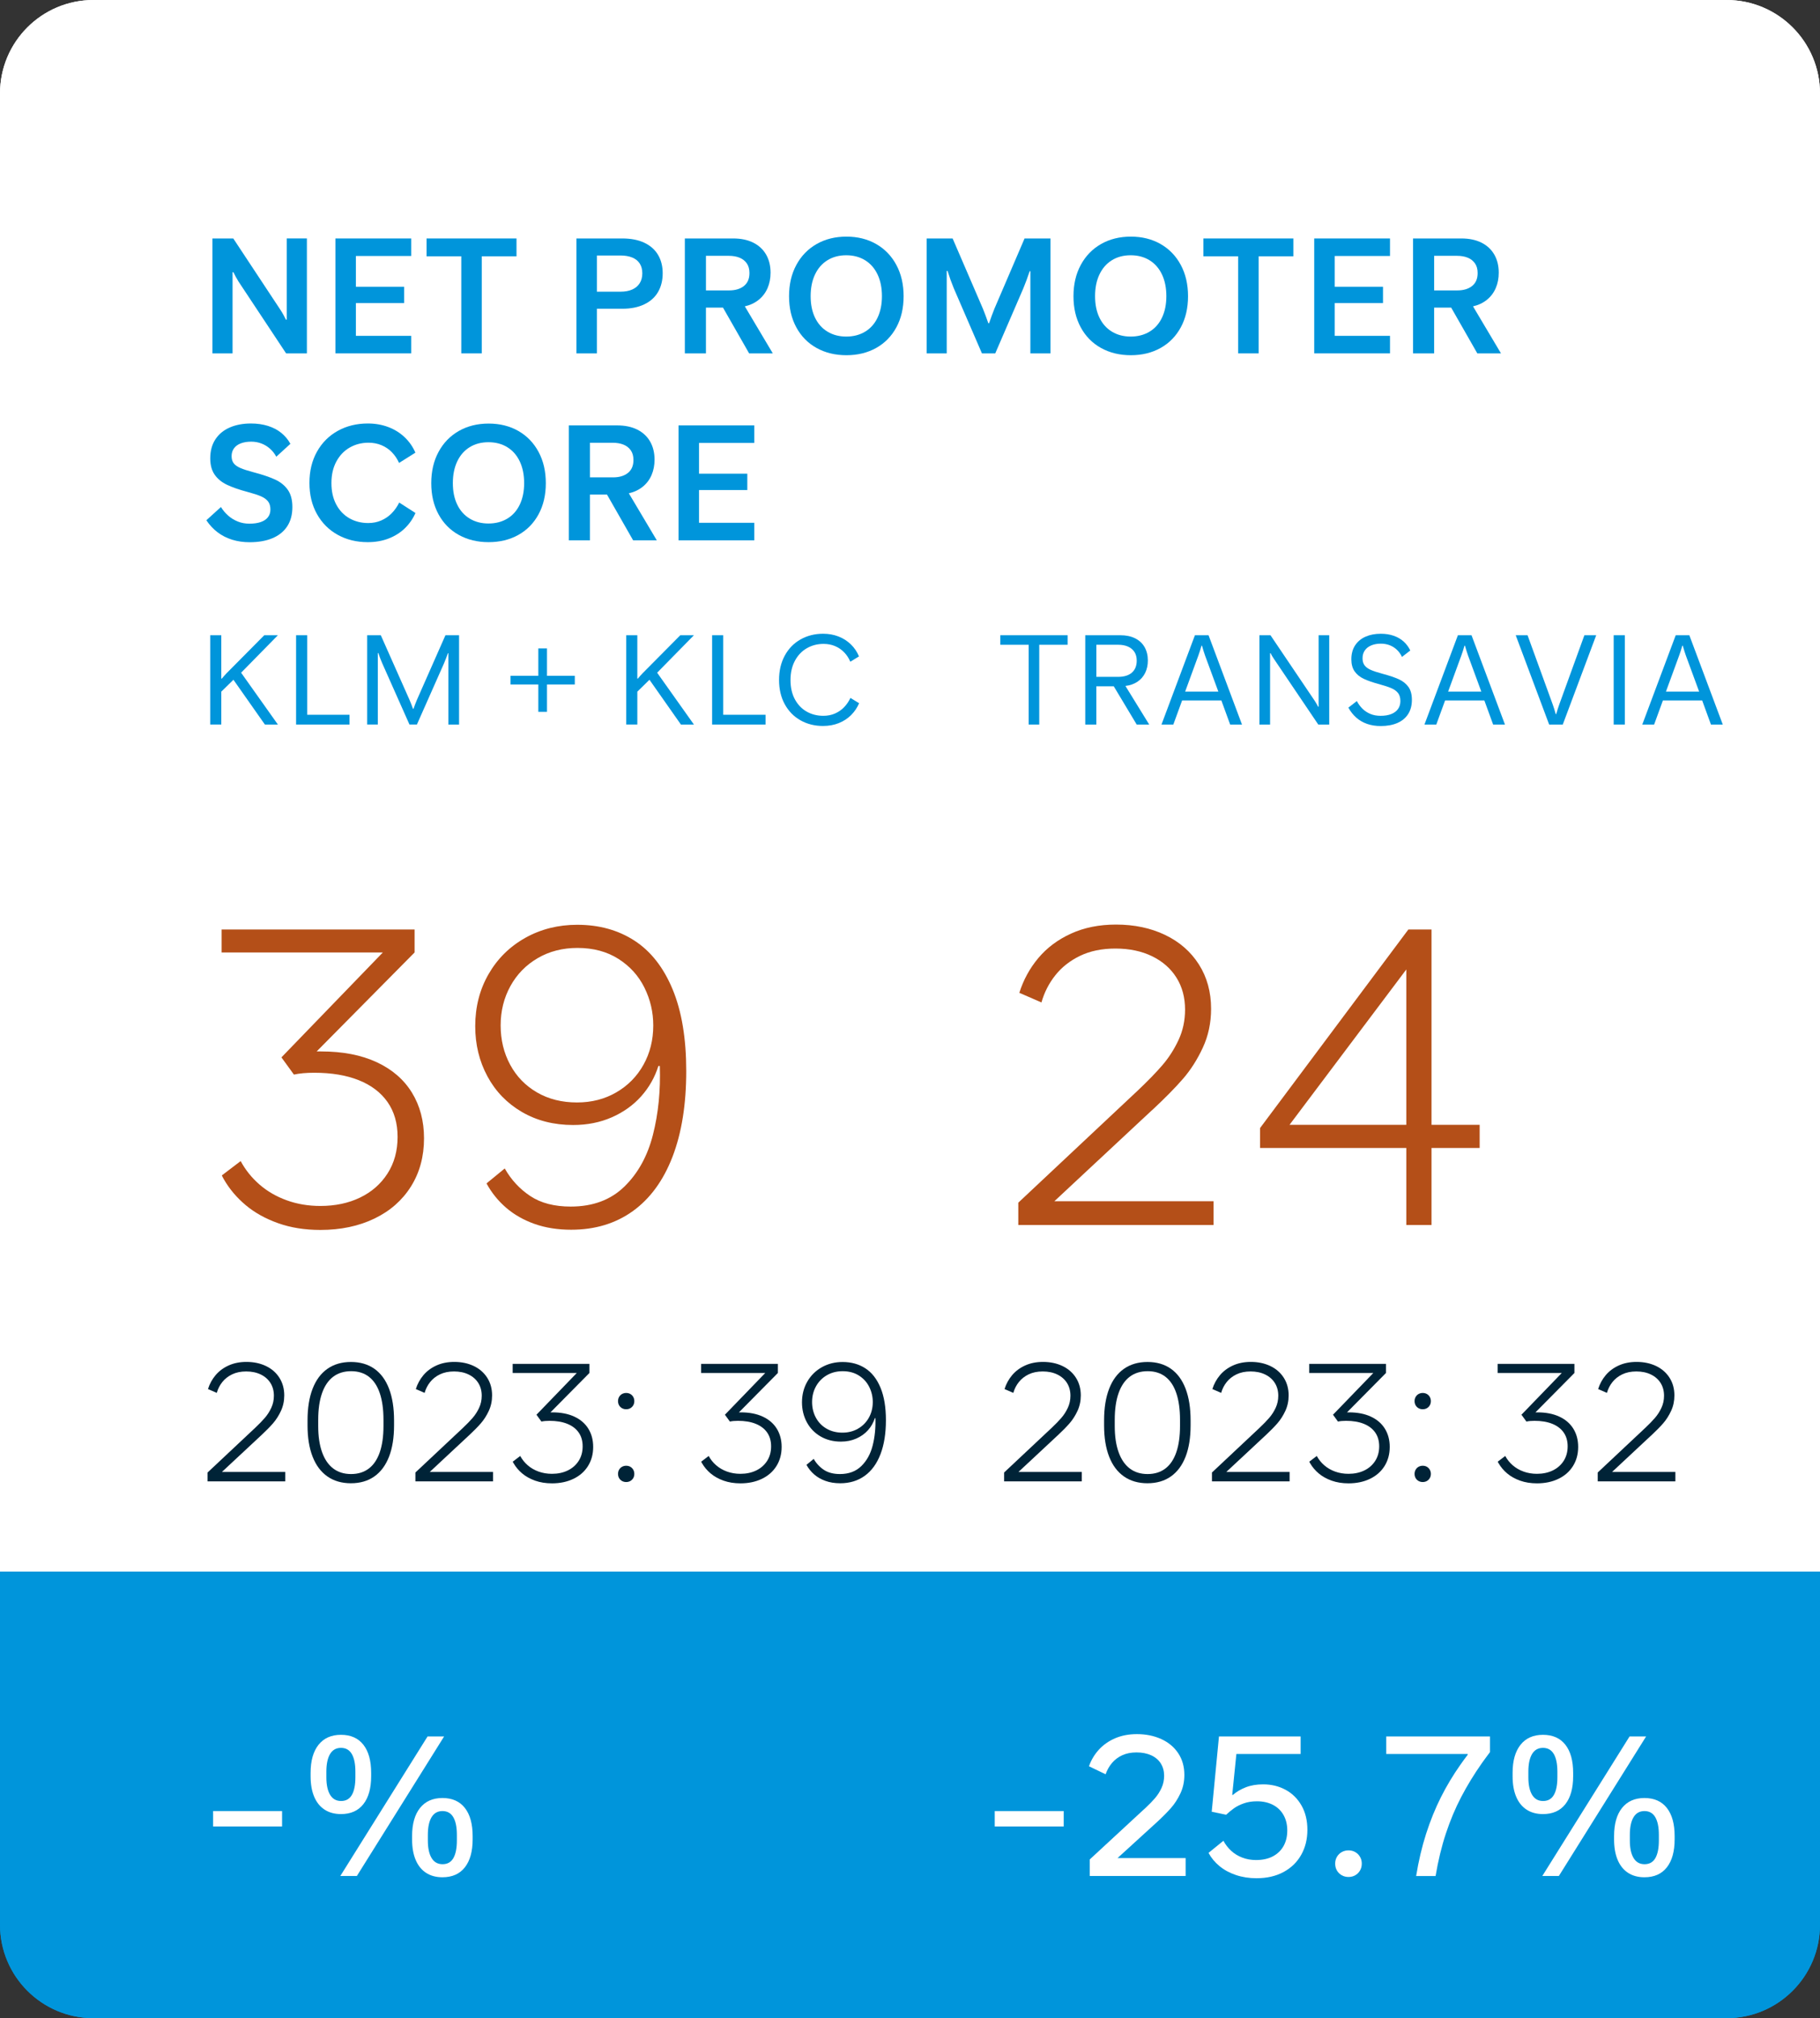 <?xml version="1.0" encoding="UTF-8"?> <svg xmlns="http://www.w3.org/2000/svg" viewBox="0 0 272.691 302.276"><rect x="0" y="0" width="272.691" height="302.276" fill="#333333" stroke="none"/><defs><style>.cls-1{fill:#b44f18;}.cls-2{fill:#fff;}.cls-3{fill:#002337;}.cls-4{fill:#0095db;}</style></defs><g id="achtergrond"><g id="Group_1055"><path id="Rectangle_232" class="cls-4" d="M258.692,302.276H14.001C6.269,302.276.001,296.008.001,288.276v-52.9h272.691v52.9c0,7.732-6.268,14-14,14Z"></path><path id="Rectangle_231" class="cls-2" d="M14,0h244.691c7.732,0,14,6.268,14,14v221.379H0V14C0,6.268,6.268,0,14,0Z"></path></g><path class="cls-2" d="M31.8,273.999v-2.17h9.728v2.17h-9.728Z"></path><path class="cls-2" d="M52.618,281.297c-1.438,0-2.717-.238-3.84-.716-1.124-.478-2.006-1.157-2.647-2.04-.641-.882-.961-1.905-.961-3.069,0-.863.179-1.628.538-2.292.359-.663.849-1.218,1.467-1.664.618-.445,1.332-.772,2.142-.982v-.108c-1.073-.346-1.914-.896-2.523-1.651s-.914-1.642-.914-2.66c0-1.01.289-1.903.866-2.681s1.378-1.378,2.401-1.801c1.022-.423,2.171-.634,3.444-.634s2.419.206,3.438.62,1.823,1.01,2.415,1.787c.591.777.887,1.676.887,2.694,0,1.037-.307,1.933-.921,2.688s-1.462,1.296-2.544,1.624v.122c.81.21,1.525.532,2.148.969s1.111.994,1.467,1.671c.354.678.531,1.449.531,2.312,0,1.155-.313,2.174-.94,3.056-.628.883-1.501,1.562-2.62,2.04-1.118.478-2.396.716-3.833.716ZM52.604,278.814c.864,0,1.633-.147,2.306-.443s1.195-.71,1.568-1.241c.373-.532.56-1.144.56-1.835s-.187-1.301-.56-1.828-.896-.939-1.568-1.234c-.673-.296-1.438-.444-2.292-.444-.882,0-1.66.148-2.333.444-.673.295-1.196.707-1.568,1.234-.373.527-.56,1.137-.56,1.828s.187,1.303.56,1.835c.372.531.896.945,1.568,1.241s1.446.443,2.319.443ZM52.577,269.47c.782,0,1.476-.13,2.08-.389.605-.26,1.076-.626,1.412-1.099.337-.473.505-1.01.505-1.609,0-.601-.168-1.135-.505-1.604-.336-.468-.807-.832-1.412-1.091-.604-.26-1.298-.39-2.08-.39-.773,0-1.46.13-2.06.39-.601.259-1.069.623-1.405,1.091-.337.469-.505,1.003-.505,1.604,0,.609.168,1.15.505,1.623.336.473.807.837,1.412,1.092.604.254,1.289.382,2.053.382Z"></path><path class="cls-2" d="M65.701,281.12c-.354,0-.676-.082-.962-.246-.286-.163-.512-.386-.676-.668-.163-.282-.245-.605-.245-.969,0-.354.082-.673.245-.955.164-.282.39-.505.676-.668.286-.164.607-.246.962-.246s.673.082.955.246c.281.163.505.386.668.668.164.282.246.601.246.955,0,.363-.082.687-.246.969-.163.282-.387.505-.668.668-.282.164-.601.246-.955.246Z"></path><path class="cls-2" d="M79.193,281.297c-1.482,0-2.797-.361-3.942-1.084-1.146-.724-2.044-1.821-2.694-3.295s-.976-3.292-.976-5.457c0-2.183.332-4.061.996-5.634s1.611-2.774,2.845-3.602c1.231-.828,2.685-1.241,4.358-1.241.909,0,1.739.12,2.489.361.751.241,1.407.582,1.972,1.022.563.441,1.027.967,1.392,1.576l-1.951,1.664c-.4-.646-.912-1.161-1.534-1.548-.623-.387-1.398-.58-2.326-.58-1.255,0-2.283.344-3.083,1.03-.801.687-1.381,1.58-1.74,2.681s-.543,2.306-.552,3.615h.122c.273-.564.65-1.066,1.133-1.508.481-.441,1.071-.791,1.767-1.051.695-.259,1.467-.389,2.312-.389,1.264,0,2.395.282,3.39.846.996.564,1.77,1.347,2.319,2.347.55,1.001.825,2.124.825,3.37,0,1.318-.312,2.501-.935,3.547s-1.473,1.862-2.551,2.448c-1.078.587-2.29.88-3.636.88ZM79.18,278.828c.854,0,1.614-.191,2.278-.573s1.178-.898,1.542-1.548c.363-.65.545-1.381.545-2.19,0-.8-.18-1.522-.538-2.169-.359-.646-.862-1.154-1.508-1.527s-1.4-.56-2.265-.56c-.846,0-1.596.187-2.251.56-.654.373-1.164.882-1.528,1.527-.363.646-.545,1.369-.545,2.169,0,.765.168,1.474.505,2.129.336.654.827,1.182,1.473,1.582s1.41.601,2.292.601Z"></path><path class="cls-2" d="M94.035,272.252c-.909,0-1.685-.211-2.326-.634-.641-.423-1.128-1.032-1.459-1.828-.332-.796-.498-1.753-.498-2.872v-.478c0-1.7.372-3.019,1.118-3.956.746-.937,1.801-1.405,3.165-1.405,1.373,0,2.426.467,3.158,1.398.732.933,1.099,2.254,1.099,3.963v.478c0,1.692-.366,3.004-1.099,3.937-.732.932-1.785,1.397-3.158,1.397ZM94.049,270.411c.691,0,1.2-.289,1.528-.867.327-.577.491-1.402.491-2.476v-.791c0-1.082-.169-1.912-.505-2.49-.337-.577-.846-.866-1.528-.866-.682,0-1.196.291-1.541.873-.346.582-.519,1.41-.519,2.483v.791c0,1.064.175,1.888.525,2.47.35.582.866.873,1.548.873ZM93.939,280.983l12.306-19.672h2.333l-12.306,19.672h-2.333ZM108.346,281.161c-.909,0-1.685-.212-2.326-.635-.641-.423-1.127-1.032-1.459-1.828s-.498-1.753-.498-2.872v-.477c0-1.701.373-3.02,1.118-3.957.746-.937,1.801-1.404,3.165-1.404,1.373,0,2.426.466,3.158,1.397.732.933,1.099,2.254,1.099,3.964v.477c0,1.692-.366,3.004-1.099,3.937-.732.932-1.785,1.398-3.158,1.398ZM108.359,279.319c.691,0,1.201-.289,1.528-.866.327-.578.491-1.403.491-2.477v-.791c0-1.082-.169-1.912-.505-2.49-.337-.577-.846-.866-1.528-.866-.682,0-1.195.292-1.541.873-.346.583-.519,1.41-.519,2.483v.791c0,1.064.175,1.888.525,2.47.35.582.866.873,1.548.873Z"></path><g id="Group_1055-2"><path id="Rectangle_232-2" class="cls-4" d="M258.692,302.276H14.001C6.269,302.276.001,296.008.001,288.276v-52.9h272.691v52.9c0,7.732-6.268,14-14,14Z"></path><path id="Rectangle_231-2" class="cls-2" d="M14,0h244.691c7.732,0,14,6.268,14,14v221.379H0V14C0,6.268,6.268,0,14,0Z"></path></g><path class="cls-2" d="M31.928,273.562v-2.305h10.335v2.305h-10.335Z"></path><path class="cls-2" d="M51.089,271.707c-.966,0-1.79-.225-2.471-.675-.682-.449-1.198-1.096-1.551-1.941-.354-.846-.529-1.863-.529-3.052v-.507c0-1.808.396-3.208,1.188-4.204.792-.995,1.913-1.493,3.362-1.493,1.459,0,2.578.496,3.356,1.486.777.99,1.166,2.394,1.166,4.211v.507c0,1.798-.389,3.191-1.166,4.182-.778.991-1.897,1.486-3.356,1.486ZM51.103,269.75c.734,0,1.275-.307,1.624-.921.348-.613.521-1.49.521-2.631v-.84c0-1.15-.179-2.032-.536-2.646s-.898-.921-1.624-.921c-.725,0-1.271.31-1.638.928-.367.619-.551,1.498-.551,2.639v.84c0,1.131.187,2.006.559,2.624.371.618.92.928,1.645.928ZM50.988,280.983l13.074-20.901h2.479l-13.074,20.901h-2.479ZM66.294,281.172c-.966,0-1.79-.225-2.471-.674-.682-.449-1.198-1.097-1.551-1.942-.354-.846-.529-1.862-.529-3.052v-.507c0-1.807.396-3.208,1.188-4.203.792-.995,1.913-1.493,3.362-1.493,1.459,0,2.578.495,3.356,1.485.777.991,1.166,2.395,1.166,4.211v.507c0,1.798-.389,3.191-1.166,4.183-.778.99-1.897,1.485-3.356,1.485ZM66.309,279.215c.734,0,1.275-.307,1.624-.92.348-.614.521-1.491.521-2.631v-.841c0-1.15-.179-2.031-.536-2.646-.357-.613-.898-.92-1.624-.92-.725,0-1.271.309-1.638.927-.367.619-.551,1.498-.551,2.639v.841c0,1.13.187,2.005.559,2.623.371.619.92.928,1.645.928Z"></path><path class="cls-2" d="M149.042,273.563v-2.305h10.335v2.305h-10.335Z"></path><path class="cls-2" d="M163.275,280.984v-2.479l8.03-7.422.246-.217c.608-.57,1.109-1.082,1.5-1.537.392-.454.718-.964.979-1.528.261-.565.392-1.177.392-1.834,0-.695-.167-1.31-.5-1.841-.334-.531-.814-.939-1.442-1.225s-1.362-.428-2.203-.428c-.803,0-1.51.14-2.124.42-.613.28-1.128.667-1.543,1.16-.416.492-.734,1.058-.957,1.695l-2.493-1.203c.328-.928.819-1.751,1.472-2.471s1.461-1.29,2.428-1.711c.966-.42,2.062-.63,3.29-.63,1.343,0,2.556.246,3.639.739,1.082.492,1.93,1.2,2.544,2.123.613.923.92,2.008.92,3.254,0,.995-.195,1.911-.587,2.747s-.86,1.565-1.406,2.188-1.259,1.341-2.138,2.152c-.02.02-.044.042-.072.065-.029.024-.054.046-.073.065l-5.739,5.232h10.204v2.682h-14.364Z"></path><path class="cls-2" d="M188.279,281.317c-1.111,0-2.143-.159-3.095-.478-.952-.319-1.775-.767-2.471-1.341-.696-.575-1.242-1.234-1.639-1.979l2.232-1.812c.3.561.684,1.059,1.152,1.493s1.021.775,1.66,1.021c.638.247,1.328.37,2.072.37.985,0,1.826-.184,2.522-.551.695-.367,1.229-.882,1.602-1.544.372-.661.558-1.438.558-2.326s-.188-1.664-.565-2.326-.908-1.169-1.594-1.522c-.687-.353-1.483-.529-2.392-.529-.726,0-1.38.104-1.965.312-.584.207-1.074.454-1.471.739s-.788.606-1.174.964l-2.16-.45,1.087-11.276h12.234v2.623h-9.625l-.623,6.132h.102c.531-.464,1.174-.843,1.928-1.138s1.623-.442,2.608-.442c1.237,0,2.358.273,3.363.819s1.8,1.333,2.385,2.362c.584,1.029.877,2.239.877,3.631,0,1.401-.31,2.65-.928,3.747-.619,1.097-1.501,1.954-2.646,2.572-1.146.619-2.491.928-4.037.928Z"></path><path class="cls-2" d="M202.049,281.129c-.377,0-.718-.087-1.021-.261-.305-.174-.544-.41-.718-.71s-.261-.643-.261-1.029c0-.377.087-.715.261-1.015.174-.299.413-.536.718-.71.304-.174.645-.261,1.021-.261s.715.087,1.015.261.536.411.71.71c.175.3.262.638.262,1.015,0,.387-.087.729-.262,1.029-.174.3-.41.536-.71.71s-.638.261-1.015.261Z"></path><path class="cls-2" d="M207.702,262.706v-2.623h15.539v2.348c-.203.271-.406.544-.609.819s-.4.549-.594.819c-1.18,1.681-2.211,3.367-3.095,5.059-.885,1.69-1.65,3.513-2.298,5.464-.647,1.952-1.164,4.083-1.551,6.393h-2.913c.367-2.261.864-4.37,1.493-6.327.628-1.957,1.367-3.78,2.217-5.472.851-1.69,1.831-3.324,2.943-4.899.174-.241.35-.487.528-.739.179-.251.36-.492.544-.725v-.116h-12.205Z"></path><path class="cls-2" d="M231.184,271.708c-.966,0-1.79-.225-2.471-.675-.682-.449-1.198-1.096-1.551-1.941-.354-.846-.529-1.863-.529-3.052v-.507c0-1.808.396-3.208,1.188-4.204.792-.995,1.913-1.493,3.362-1.493,1.459,0,2.578.496,3.356,1.486.777.99,1.166,2.394,1.166,4.211v.507c0,1.798-.389,3.191-1.166,4.182-.778.991-1.897,1.486-3.356,1.486ZM231.198,269.751c.734,0,1.275-.307,1.624-.921.348-.613.521-1.49.521-2.631v-.84c0-1.15-.179-2.032-.536-2.646s-.898-.921-1.624-.921c-.725,0-1.271.31-1.638.928-.367.619-.551,1.498-.551,2.639v.84c0,1.131.187,2.006.559,2.624.371.618.92.928,1.645.928ZM231.083,280.984l13.074-20.901h2.479l-13.074,20.901h-2.479ZM246.389,281.173c-.966,0-1.79-.225-2.471-.674-.682-.449-1.198-1.097-1.551-1.942-.354-.846-.529-1.862-.529-3.052v-.507c0-1.807.396-3.208,1.188-4.203.792-.995,1.913-1.493,3.362-1.493,1.459,0,2.578.495,3.356,1.485.777.991,1.166,2.395,1.166,4.211v.507c0,1.798-.389,3.191-1.166,4.183-.778.99-1.897,1.485-3.356,1.485ZM246.403,279.216c.734,0,1.275-.307,1.624-.92.348-.614.521-1.491.521-2.631v-.841c0-1.15-.179-2.031-.536-2.646-.357-.613-.898-.92-1.624-.92-.725,0-1.271.309-1.638.927-.367.619-.551,1.498-.551,2.639v.841c0,1.13.187,2.005.559,2.623.371.619.92.928,1.645.928Z"></path></g><g id="data"><path class="cls-4" d="M31.824,52.929v-17.213h3.128l7.114,10.767c.15.231.292.47.424.716.131.247.248.473.352.68h.119v-12.164h3.021v17.213h-3.115l-7.127-10.755c-.151-.247-.292-.489-.424-.728-.131-.239-.244-.461-.34-.668h-.131v12.152h-3.021Z"></path><path class="cls-4" d="M50.255,52.929v-17.213h11.352v2.626h-8.284v4.607h7.234v2.447h-7.234v4.906h8.284v2.626h-11.352Z"></path><path class="cls-4" d="M69.115,52.929v-14.539h-5.204v-2.674h13.477v2.674h-5.205v14.539h-3.067Z"></path><path class="cls-4" d="M86.364,52.929v-17.213h6.863c1.306,0,2.412.215,3.319.645s1.591,1.037,2.053,1.82c.461.784.692,1.701.692,2.751,0,1.059-.229,1.987-.687,2.787s-1.146,1.42-2.065,1.862c-.919.442-2.022.663-3.312.663h-3.796v6.685h-3.067ZM92.966,43.689c.691,0,1.28-.109,1.767-.328.485-.219.857-.533,1.115-.943.259-.41.389-.905.389-1.486,0-.573-.128-1.058-.382-1.457-.255-.397-.629-.698-1.122-.901-.494-.203-1.083-.305-1.767-.305h-3.534v5.419h3.534Z"></path><path class="cls-4" d="M102.61,52.929v-17.213h7.233c1.178,0,2.187.211,3.026.632.84.422,1.48,1.019,1.922,1.791.441.772.662,1.675.662,2.71,0,.835-.148,1.602-.447,2.298s-.74,1.281-1.325,1.755c-.585.473-1.279.802-2.083.984l4.19,7.043h-3.546l-3.915-6.852h-2.555v6.852h-3.163ZM109.235,43.499c.931,0,1.673-.221,2.227-.663.553-.441.829-1.088.829-1.939,0-.589-.135-1.075-.405-1.457-.271-.382-.635-.665-1.093-.848-.458-.183-.984-.274-1.581-.274h-3.438v5.181h3.462Z"></path><path class="cls-4" d="M126.817,53.203c-1.679,0-3.169-.362-4.47-1.086-1.302-.724-2.314-1.755-3.038-3.092-.725-1.337-1.086-2.889-1.086-4.655,0-1.775.363-3.336,1.092-4.686.729-1.349,1.741-2.393,3.038-3.133s2.785-1.11,4.464-1.11c1.68,0,3.166.37,4.459,1.11s2.302,1.785,3.025,3.133c.725,1.349,1.087,2.911,1.087,4.686,0,1.774-.362,3.328-1.087,4.661-.724,1.333-1.732,2.362-3.025,3.086s-2.779,1.086-4.459,1.086ZM126.794,50.41c1.066,0,2.006-.243,2.817-.729.812-.485,1.437-1.186,1.874-2.101s.656-1.989.656-3.223c0-1.241-.219-2.324-.656-3.247-.438-.923-1.061-1.633-1.868-2.131-.808-.497-1.749-.746-2.823-.746s-2.014.249-2.817.746c-.804.498-1.425,1.208-1.862,2.131-.438.923-.656,2.005-.656,3.247,0,1.25.221,2.328.663,3.235.441.907,1.065,1.604,1.874,2.089.808.486,1.74.729,2.799.729Z"></path><path class="cls-4" d="M138.839,52.929v-17.213h3.892l4.536,10.516c.263.645.533,1.369.812,2.173h.119c.271-.796.537-1.52.8-2.173l4.513-10.516h3.879v17.213h-3.008v-12.307h-.107c-.295.892-.613,1.751-.955,2.579l-4.202,9.729h-1.993l-4.214-9.741c-.342-.827-.656-1.699-.942-2.614h-.12v12.354h-3.008Z"></path><path class="cls-4" d="M169.433,53.203c-1.679,0-3.169-.362-4.47-1.086-1.302-.724-2.314-1.755-3.038-3.092-.725-1.337-1.086-2.889-1.086-4.655,0-1.775.363-3.336,1.092-4.686.729-1.349,1.741-2.393,3.038-3.133s2.785-1.11,4.464-1.11c1.68,0,3.166.37,4.459,1.11s2.302,1.785,3.025,3.133c.725,1.349,1.087,2.911,1.087,4.686,0,1.774-.362,3.328-1.087,4.661-.724,1.333-1.732,2.362-3.025,3.086s-2.779,1.086-4.459,1.086ZM169.409,50.41c1.066,0,2.006-.243,2.817-.729.812-.485,1.437-1.186,1.874-2.101s.656-1.989.656-3.223c0-1.241-.219-2.324-.656-3.247-.438-.923-1.061-1.633-1.868-2.131-.808-.497-1.749-.746-2.823-.746s-2.014.249-2.817.746c-.804.498-1.425,1.208-1.862,2.131-.438.923-.656,2.005-.656,3.247,0,1.25.221,2.328.663,3.235.441.907,1.065,1.604,1.874,2.089.808.486,1.74.729,2.799.729Z"></path><path class="cls-4" d="M185.512,52.929v-14.539h-5.204v-2.674h13.477v2.674h-5.205v14.539h-3.067Z"></path><path class="cls-4" d="M196.912,52.929v-17.213h11.352v2.626h-8.284v4.607h7.234v2.447h-7.234v4.906h8.284v2.626h-11.352Z"></path><path class="cls-4" d="M211.714,52.929v-17.213h7.233c1.178,0,2.187.211,3.026.632.84.422,1.48,1.019,1.922,1.791.441.772.662,1.675.662,2.71,0,.835-.148,1.602-.447,2.298s-.74,1.281-1.325,1.755c-.585.473-1.279.802-2.083.984l4.19,7.043h-3.546l-3.915-6.852h-2.555v6.852h-3.163ZM218.339,43.499c.931,0,1.673-.221,2.227-.663.553-.441.829-1.088.829-1.939,0-.589-.135-1.075-.405-1.457-.271-.382-.635-.665-1.093-.848-.458-.183-.984-.274-1.581-.274h-3.438v5.181h3.462Z"></path><path class="cls-4" d="M37.435,81.215c-.955,0-1.837-.125-2.644-.376-.809-.251-1.534-.619-2.179-1.104-.645-.485-1.21-1.09-1.695-1.814l2.185-1.981c.302.486.662.913,1.08,1.283s.896.665,1.433.883c.537.219,1.12.329,1.749.329.668,0,1.237-.082,1.707-.245.469-.163.827-.404,1.074-.722.246-.318.37-.704.37-1.158,0-.493-.116-.893-.347-1.2-.23-.306-.583-.563-1.057-.77-.474-.207-1.144-.425-2.011-.656-1.281-.342-2.316-.702-3.104-1.081-.788-.378-1.401-.883-1.839-1.516-.438-.633-.656-1.442-.656-2.429,0-1.13.261-2.087.782-2.871.521-.784,1.241-1.373,2.16-1.767s1.968-.591,3.146-.591c.938,0,1.792.122,2.561.364.768.243,1.433.591,1.993,1.044.562.454,1.017.999,1.367,1.635l-2.113,1.934c-.247-.461-.561-.861-.942-1.2-.383-.338-.812-.599-1.29-.782s-.982-.274-1.516-.274c-.597,0-1.116.084-1.558.25s-.784.414-1.026.74c-.243.326-.364.72-.364,1.182,0,.438.105.794.316,1.068s.547.512,1.009.71c.461.199,1.113.41,1.957.632,1.354.358,2.432.722,3.235,1.092s1.437.879,1.897,1.528c.462.648.692,1.514.692,2.596,0,1.146-.261,2.111-.781,2.895-.521.784-1.26,1.375-2.215,1.772-.955.398-2.081.597-3.378.597Z"></path><path class="cls-4" d="M55.089,81.203c-1.663,0-3.155-.364-4.476-1.092-1.321-.728-2.36-1.762-3.116-3.104-.756-1.341-1.134-2.898-1.134-4.673,0-1.782.378-3.346,1.134-4.691s1.797-2.383,3.122-3.116c1.324-.732,2.822-1.098,4.494-1.098,1.098,0,2.116.177,3.056.531.938.354,1.757.861,2.453,1.522s1.235,1.432,1.617,2.316l-2.447,1.54c-.271-.604-.626-1.136-1.068-1.593-.441-.458-.961-.812-1.558-1.062-.597-.251-1.249-.376-1.957-.376-1.027,0-1.962.241-2.806.722s-1.512,1.18-2.005,2.095c-.494.915-.74,1.99-.74,3.223,0,1.241.24,2.314.722,3.217.481.903,1.141,1.592,1.976,2.065.836.474,1.774.71,2.817.71.708,0,1.358-.129,1.951-.388.593-.259,1.114-.617,1.564-1.075.449-.458.825-.993,1.128-1.605l2.435,1.564c-.382.867-.911,1.629-1.587,2.286-.677.657-1.486,1.168-2.43,1.534-.942.366-1.991.549-3.146.549Z"></path><path class="cls-4" d="M73.209,81.203c-1.679,0-3.169-.362-4.47-1.086-1.302-.724-2.314-1.755-3.038-3.092-.725-1.337-1.086-2.889-1.086-4.655,0-1.775.363-3.336,1.092-4.686.729-1.349,1.741-2.393,3.038-3.133s2.785-1.11,4.464-1.11c1.68,0,3.166.37,4.459,1.11s2.302,1.785,3.025,3.133c.725,1.349,1.087,2.911,1.087,4.686,0,1.774-.362,3.328-1.087,4.661-.724,1.333-1.732,2.362-3.025,3.086s-2.779,1.086-4.459,1.086ZM73.186,78.41c1.066,0,2.006-.243,2.817-.729.812-.485,1.437-1.186,1.874-2.101s.656-1.989.656-3.223c0-1.241-.219-2.324-.656-3.247-.438-.923-1.061-1.633-1.868-2.131-.808-.497-1.749-.746-2.823-.746s-2.014.249-2.817.746c-.804.498-1.425,1.208-1.862,2.131-.438.923-.656,2.005-.656,3.247,0,1.25.221,2.328.663,3.235.441.907,1.065,1.604,1.874,2.089.808.486,1.74.729,2.799.729Z"></path><path class="cls-4" d="M85.229,80.929v-17.213h7.233c1.178,0,2.187.211,3.026.632.84.422,1.48,1.019,1.922,1.791.441.772.662,1.675.662,2.71,0,.835-.148,1.602-.447,2.298s-.74,1.281-1.325,1.755c-.585.473-1.279.802-2.083.984l4.19,7.043h-3.546l-3.915-6.852h-2.555v6.852h-3.163ZM91.854,71.499c.931,0,1.673-.221,2.227-.663.553-.441.829-1.088.829-1.939,0-.589-.135-1.075-.405-1.457-.271-.382-.635-.665-1.093-.848-.458-.183-.984-.274-1.581-.274h-3.438v5.181h3.462Z"></path><path class="cls-4" d="M101.667,80.929v-17.213h11.352v2.626h-8.284v4.607h7.234v2.447h-7.234v4.906h8.284v2.626h-11.352Z"></path><path class="cls-4" d="M31.496,108.521v-13.378h1.661v6.494h.083c.1-.124.212-.256.339-.399.127-.142.252-.278.376-.408l5.641-5.687h2.041l-5.511,5.613,5.511,7.765h-1.948l-4.713-6.708-1.818,1.781v4.926h-1.661Z"></path><path class="cls-4" d="M44.363,108.521v-13.378h1.661v11.912h6.346v1.466h-8.007Z"></path><path class="cls-4" d="M55.014,108.521v-13.378h2.041l4.296,9.667c.173.402.35.854.528,1.354h.074c.174-.495.347-.946.52-1.354l4.268-9.667h2.041v13.378h-1.604v-10.688h-.065c-.186.526-.383,1.039-.594,1.54l-4.054,9.147h-1.113l-4.073-9.157c-.216-.495-.414-1.011-.594-1.549h-.074v10.706h-1.596Z"></path><path class="cls-4" d="M80.657,106.619v-4.101h-4.166v-1.299h4.166v-4.101h1.299v4.101h4.166v1.299h-4.166v4.101h-1.299Z"></path><path class="cls-4" d="M93.83,108.521v-13.378h1.661v6.494h.083c.1-.124.212-.256.339-.399.127-.142.252-.278.376-.408l5.641-5.687h2.041l-5.511,5.613,5.511,7.765h-1.948l-4.713-6.708-1.818,1.781v4.926h-1.661Z"></path><path class="cls-4" d="M106.698,108.521v-13.378h1.661v11.912h6.346v1.466h-8.007Z"></path><path class="cls-4" d="M123.314,108.734c-1.256,0-2.383-.283-3.382-.849-.999-.565-1.782-1.368-2.352-2.407s-.854-2.251-.854-3.637c0-1.385.286-2.603.858-3.65.571-1.049,1.36-1.855,2.365-2.422,1.005-.565,2.133-.849,3.382-.849.835,0,1.606.139,2.314.417s1.323.672,1.847,1.183c.522.51.926,1.108,1.21,1.795l-1.299.798c-.229-.538-.534-1.007-.918-1.405-.384-.399-.838-.71-1.363-.933-.526-.223-1.102-.334-1.727-.334-.915,0-1.748.215-2.5.645-.751.43-1.349,1.055-1.79,1.874-.442.82-.663,1.786-.663,2.899s.218,2.073.653,2.881c.437.807,1.025,1.421,1.768,1.841.742.421,1.574.631,2.495.631.638,0,1.219-.114,1.744-.343.526-.229.982-.544,1.369-.946.386-.402.703-.866.951-1.392l1.299.798c-.291.674-.691,1.267-1.202,1.776-.51.511-1.121.909-1.832,1.197-.711.287-1.503.431-2.375.431Z"></path><path class="cls-4" d="M154.126,108.521v-11.949h-4.248v-1.429h10.084v1.429h-4.25v11.949h-1.586Z"></path><path class="cls-4" d="M162.604,108.521v-13.378h5.242c.873,0,1.619.156,2.24.469.623.312,1.094.754,1.416,1.326.32.572.482,1.236.482,1.99,0,.681-.131,1.291-.391,1.832-.26.541-.641.985-1.145,1.332-.506.347-1.113.563-1.824.649l3.562,5.78h-1.873l-3.434-5.724h-2.615v5.724h-1.662ZM167.532,101.377c.885,0,1.568-.21,2.055-.631.484-.42.729-1.021.729-1.8,0-.513-.115-.946-.344-1.299s-.551-.62-.965-.803c-.414-.182-.9-.273-1.457-.273h-3.283v4.806h3.266Z"></path><path class="cls-4" d="M174.026,108.521l5.01-13.378h2.041l5.01,13.378h-1.771l-1.318-3.609h-5.881l-1.318,3.609h-1.771ZM177.571,103.585h4.973l-1.996-5.418c-.148-.42-.299-.906-.453-1.457h-.074c-.156.551-.311,1.036-.465,1.457l-1.984,5.418Z"></path><path class="cls-4" d="M188.702,108.521v-13.378h1.652l6.643,9.843c.1.148.189.298.273.45.084.152.156.29.219.413h.082v-10.706h1.588v13.378h-1.643l-6.643-9.834c-.1-.148-.191-.295-.279-.44-.086-.146-.16-.283-.223-.413h-.074v10.688h-1.596Z"></path><path class="cls-4" d="M206.878,108.744c-.762,0-1.447-.108-2.061-.325-.611-.216-1.148-.529-1.609-.937s-.855-.906-1.182-1.494l1.27-.983c.229.433.51.813.84,1.141.33.328.723.588,1.174.779.451.192.965.288,1.541.288.617,0,1.148-.086,1.59-.26.441-.173.783-.425,1.021-.756.236-.331.357-.728.357-1.192,0-.501-.115-.9-.344-1.197s-.557-.538-.984-.724c-.426-.186-1.033-.386-1.818-.603-.971-.26-1.75-.529-2.338-.807s-1.045-.651-1.373-1.118c-.328-.467-.49-1.068-.49-1.804,0-.822.188-1.52.564-2.092.377-.572.896-1.005,1.559-1.299.662-.293,1.424-.44,2.283-.44.717,0,1.367.102,1.947.306.582.204,1.078.493,1.49.868.41.374.74.818.988,1.331l-1.244.965c-.191-.408-.441-.761-.752-1.058-.309-.297-.668-.525-1.076-.687-.408-.161-.854-.241-1.336-.241-.543,0-1.023.087-1.438.26-.414.173-.736.424-.965.751-.229.328-.344.721-.344,1.178,0,.439.104.795.311,1.067.207.272.518.498.928.677.412.18.994.371,1.75.575,1.039.278,1.857.555,2.459.83.6.275,1.074.654,1.424,1.137.348.482.523,1.129.523,1.939,0,.841-.189,1.556-.57,2.143-.381.588-.92,1.031-1.619,1.331-.699.3-1.525.45-2.477.45Z"></path><path class="cls-4" d="M213.427,108.521l5.01-13.378h2.041l5.01,13.378h-1.771l-1.316-3.609h-5.883l-1.316,3.609h-1.773ZM216.972,103.585h4.973l-1.994-5.418c-.148-.42-.301-.906-.455-1.457h-.074c-.154.551-.309,1.036-.465,1.457l-1.984,5.418Z"></path><path class="cls-4" d="M232.11,108.521l-5.01-13.378h1.773l3.766,10.354c.154.427.307.913.455,1.457h.074c.154-.544.309-1.03.463-1.457l3.758-10.354h1.771l-5.01,13.378h-2.041Z"></path><path class="cls-4" d="M241.778,108.521v-13.378h1.67v13.378h-1.67Z"></path><path class="cls-4" d="M246.063,108.521l5.01-13.378h2.041l5.01,13.378h-1.771l-1.316-3.609h-5.883l-1.316,3.609h-1.773ZM249.608,103.585h4.973l-1.994-5.418c-.148-.42-.301-.906-.455-1.457h-.074c-.154.551-.309,1.036-.465,1.457l-1.984,5.418Z"></path><path class="cls-1" d="M47.999,184.216c-2.333,0-4.445-.337-6.338-1.013-1.894-.675-3.51-1.575-4.851-2.701-1.34-1.125-2.43-2.414-3.269-3.867-.062-.103-.112-.194-.153-.276l-.153-.307,2.823-2.149c.717,1.331,1.658,2.502,2.824,3.515,1.166,1.014,2.527,1.801,4.082,2.363,1.556.563,3.233.845,5.034.845,2.23,0,4.216-.419,5.955-1.259,1.739-.839,3.11-2.041,4.113-3.606,1.002-1.565,1.504-3.392,1.504-5.479,0-2.046-.502-3.785-1.504-5.218-1.003-1.432-2.436-2.521-4.298-3.269s-4.093-1.121-6.691-1.121c-1.207,0-2.221.093-3.038.276l-1.873-2.578,15.194-15.716h-24.157v-3.438h28.915v3.438l-14.673,14.825h.676c3.233,0,6.006.537,8.318,1.612,2.312,1.074,4.072,2.594,5.279,4.558,1.207,1.965,1.812,4.247,1.812,6.845,0,2.723-.65,5.122-1.949,7.198-1.3,2.077-3.126,3.684-5.479,4.819s-5.055,1.703-8.104,1.703Z"></path><path class="cls-1" d="M85.601,184.186c-2.046,0-3.888-.292-5.524-.875-1.638-.583-3.055-1.392-4.252-2.425-1.196-1.033-2.174-2.245-2.931-3.638l2.731-2.24c.962,1.698,2.235,3.074,3.821,4.128,1.586,1.055,3.607,1.581,6.062,1.581,3.315,0,5.996-.997,8.042-2.992s3.474-4.584,4.282-7.767c.808-3.182,1.151-6.614,1.028-10.298h-.215c-.532,1.699-1.392,3.213-2.578,4.543-1.188,1.33-2.655,2.379-4.405,3.146-1.749.767-3.679,1.15-5.786,1.15-2.885,0-5.443-.649-7.674-1.949-2.23-1.299-3.954-3.079-5.172-5.341-1.218-2.261-1.826-4.762-1.826-7.505,0-2.885.665-5.483,1.995-7.796s3.161-4.123,5.494-5.434c2.333-1.309,4.932-1.964,7.797-1.964,3.273,0,6.134.793,8.579,2.379s4.349,4.016,5.709,7.29c1.361,3.274,2.042,7.356,2.042,12.247,0,4.993-.687,9.27-2.057,12.83-1.372,3.561-3.352,6.272-5.939,8.135-2.589,1.862-5.664,2.793-9.225,2.793ZM86.46,165.124c2.189,0,4.154-.507,5.894-1.52s3.096-2.395,4.067-4.144c.972-1.75,1.458-3.709,1.458-5.878,0-1.985-.44-3.868-1.32-5.648s-2.179-3.218-3.897-4.312c-1.72-1.095-3.766-1.643-6.14-1.643-2.23,0-4.221.512-5.97,1.535-1.75,1.023-3.111,2.42-4.083,4.189-.972,1.771-1.458,3.729-1.458,5.879,0,2.169.477,4.134,1.428,5.893.951,1.761,2.292,3.142,4.021,4.145,1.729,1.003,3.729,1.504,6,1.504Z"></path><path class="cls-3" d="M31.1,221.878v-1.33l6.934-6.507.183-.171c.594-.562,1.082-1.063,1.465-1.508.383-.443.704-.943.964-1.501.261-.558.391-1.162.391-1.813,0-.724-.17-1.358-.512-1.904-.342-.545-.826-.97-1.453-1.275-.627-.305-1.355-.457-2.186-.457-.805,0-1.507.145-2.105.433-.598.289-1.088.674-1.471,1.153-.383.48-.659,1.021-.83,1.624l-1.318-.573c.244-.773.623-1.465,1.135-2.076.514-.609,1.162-1.094,1.947-1.452s1.679-.537,2.68-.537c1.091,0,2.064.206,2.924.616.858.411,1.529.997,2.014,1.758.484.762.727,1.643.727,2.643,0,.839-.165,1.611-.494,2.32-.33.707-.725,1.326-1.185,1.855-.46.528-1.056,1.135-1.788,1.818-.008.008-.024.022-.049.043s-.041.034-.049.043l-5.773,5.383h9.484v1.416h-11.633Z"></path><path class="cls-3" d="M52.584,222.159c-1.375,0-2.55-.338-3.521-1.014-.973-.676-1.714-1.662-2.222-2.96-.509-1.298-.763-2.862-.763-4.694v-.744c0-1.863.254-3.448.763-4.755.508-1.306,1.249-2.299,2.222-2.979.972-.679,2.146-1.019,3.521-1.019s2.545.34,3.51,1.019c.964.68,1.696,1.675,2.197,2.985.5,1.31.75,2.893.75,4.748v.744c0,1.84-.252,3.406-.756,4.7-.505,1.294-1.239,2.278-2.204,2.954-.964.676-2.13,1.014-3.497,1.014ZM52.596,220.779c1.051,0,1.938-.274,2.662-.824.724-.549,1.271-1.36,1.642-2.435.37-1.074.556-2.389.556-3.943v-.916c0-1.57-.184-2.898-.55-3.985-.366-1.086-.909-1.908-1.63-2.466-.72-.557-1.609-.836-2.667-.836s-1.953.276-2.686.83-1.29,1.373-1.673,2.46c-.382,1.086-.573,2.419-.573,3.997v.916c0,1.546.193,2.856.58,3.931.386,1.074.943,1.888,1.672,2.441s1.618.83,2.667.83Z"></path><path class="cls-3" d="M62.24,221.878v-1.33l6.934-6.507.183-.171c.594-.562,1.082-1.063,1.465-1.508.383-.443.704-.943.964-1.501.261-.558.391-1.162.391-1.813,0-.724-.17-1.358-.512-1.904-.342-.545-.826-.97-1.453-1.275-.627-.305-1.355-.457-2.186-.457-.805,0-1.507.145-2.105.433-.598.289-1.088.674-1.471,1.153-.383.48-.659,1.021-.83,1.624l-1.318-.573c.244-.773.623-1.465,1.135-2.076.514-.609,1.162-1.094,1.947-1.452s1.679-.537,2.68-.537c1.091,0,2.064.206,2.924.616.858.411,1.529.997,2.014,1.758.484.762.727,1.643.727,2.643,0,.839-.165,1.611-.494,2.32-.33.707-.725,1.326-1.185,1.855-.46.528-1.056,1.135-1.788,1.818-.008.008-.024.022-.049.043s-.041.034-.049.043l-5.773,5.383h9.484v1.416h-11.633Z"></path><path class="cls-3" d="M82.698,222.171c-.928,0-1.769-.135-2.521-.402-.753-.27-1.396-.627-1.929-1.074-.533-.448-.967-.961-1.301-1.539-.023-.04-.044-.077-.061-.109l-.061-.122,1.123-.854c.284.529.658.995,1.123,1.397.463.403,1.005.717,1.623.94s1.286.336,2.002.336c.887,0,1.677-.167,2.368-.501s1.237-.812,1.636-1.435c.398-.622.598-1.349.598-2.179,0-.813-.199-1.506-.598-2.075s-.969-1.003-1.709-1.3-1.628-.446-2.661-.446c-.48,0-.883.037-1.208.11l-.745-1.025,6.042-6.25h-9.606v-1.367h11.499v1.367l-5.835,5.896h.269c1.286,0,2.389.214,3.309.642.919.427,1.619,1.031,2.1,1.812.479.781.72,1.688.72,2.722,0,1.083-.259,2.037-.775,2.863s-1.243,1.465-2.179,1.916c-.936.452-2.01.678-3.223.678Z"></path><path class="cls-3" d="M93.818,211.075c-.228,0-.436-.054-.623-.159-.187-.105-.333-.25-.439-.434-.105-.183-.158-.393-.158-.628,0-.229.053-.436.158-.623.106-.188.253-.334.439-.439.188-.105.396-.158.623-.158.236,0,.445.053.629.158.183.105.327.252.434.439.105.188.158.395.158.623,0,.235-.053.445-.158.628-.106.184-.251.328-.434.434-.184.105-.393.159-.629.159ZM93.818,221.976c-.228,0-.436-.053-.623-.158-.187-.106-.333-.251-.439-.434-.105-.184-.158-.393-.158-.629,0-.228.053-.436.158-.623.106-.187.253-.333.439-.439.188-.105.396-.158.623-.158.236,0,.445.053.629.158.183.106.327.253.434.439.105.188.158.396.158.623,0,.236-.053.445-.158.629-.106.183-.251.327-.434.434-.184.105-.393.158-.629.158Z"></path><path class="cls-3" d="M110.934,222.171c-.928,0-1.769-.135-2.521-.402-.753-.27-1.396-.627-1.929-1.074-.533-.448-.967-.961-1.301-1.539-.023-.04-.044-.077-.061-.109l-.061-.122,1.123-.854c.284.529.658.995,1.123,1.397.463.403,1.005.717,1.623.94s1.286.336,2.002.336c.887,0,1.677-.167,2.368-.501s1.237-.812,1.636-1.435c.398-.622.598-1.349.598-2.179,0-.813-.199-1.506-.598-2.075s-.969-1.003-1.709-1.3-1.628-.446-2.661-.446c-.48,0-.883.037-1.208.11l-.745-1.025,6.042-6.25h-9.606v-1.367h11.499v1.367l-5.835,5.896h.269c1.286,0,2.389.214,3.309.642.919.427,1.619,1.031,2.1,1.812.479.781.72,1.688.72,2.722,0,1.083-.259,2.037-.775,2.863s-1.243,1.465-2.179,1.916c-.936.452-2.01.678-3.223.678Z"></path><path class="cls-3" d="M125.887,222.159c-.813,0-1.546-.116-2.197-.349-.651-.231-1.215-.553-1.69-.964-.477-.411-.865-.894-1.166-1.447l1.086-.891c.383.676.89,1.223,1.521,1.642.63.42,1.435.629,2.411.629,1.318,0,2.384-.396,3.197-1.19.814-.793,1.382-1.822,1.703-3.088s.458-2.631.409-4.096h-.085c-.212.676-.554,1.277-1.025,1.807-.473.529-1.057.946-1.752,1.251-.696.306-1.463.458-2.301.458-1.148,0-2.165-.258-3.053-.775-.887-.517-1.572-1.225-2.057-2.124-.484-.898-.727-1.894-.727-2.984,0-1.147.265-2.181.794-3.101s1.257-1.64,2.185-2.16c.928-.521,1.962-.781,3.102-.781,1.302,0,2.438.315,3.411.945.973.631,1.729,1.598,2.271,2.899s.812,2.926.812,4.87c0,1.986-.273,3.688-.818,5.104s-1.333,2.494-2.362,3.234-2.252,1.111-3.668,1.111ZM126.228,214.578c.871,0,1.652-.201,2.344-.604.691-.402,1.23-.952,1.617-1.647.387-.696.58-1.476.58-2.338,0-.789-.175-1.538-.524-2.246-.351-.708-.867-1.279-1.551-1.715s-1.497-.653-2.441-.653c-.887,0-1.679.203-2.374.61-.696.407-1.237.963-1.624,1.666-.387.704-.58,1.483-.58,2.338,0,.862.189,1.644.568,2.344.378.7.911,1.249,1.599,1.647.688.399,1.483.599,2.387.599Z"></path><path class="cls-1" d="M152.571,183.479v-3.346l17.436-16.36.459-.43c1.494-1.412,2.723-2.676,3.684-3.791.963-1.115,1.77-2.373,2.426-3.775.654-1.401.982-2.921.982-4.559,0-1.82-.43-3.417-1.289-4.788s-2.078-2.44-3.654-3.208c-1.574-.767-3.406-1.15-5.494-1.15-2.025,0-3.791.363-5.295,1.09s-2.736,1.693-3.697,2.9c-.963,1.208-1.658,2.568-2.088,4.082l-3.314-1.442c.613-1.944,1.564-3.684,2.854-5.218,1.289-1.535,2.922-2.752,4.896-3.653,1.975-.9,4.221-1.351,6.738-1.351,2.74,0,5.191.518,7.35,1.551,2.16,1.033,3.848,2.507,5.066,4.42,1.217,1.913,1.826,4.128,1.826,6.646,0,2.107-.416,4.052-1.244,5.832s-1.82,3.335-2.977,4.665c-1.156,1.331-2.656,2.854-4.498,4.574-.02.021-.061.057-.123.107-.061.051-.102.087-.121.107l-14.52,13.536h23.85v3.561h-29.252Z"></path><path class="cls-1" d="M210.708,183.479v-11.541h-21.916v-2.978l22.223-29.743h3.469v29.252h7.213v3.469h-7.213v11.541h-3.775ZM193.212,168.47h17.496v-23.267l-17.496,23.267Z"></path><path class="cls-3" d="M150.446,221.878v-1.33l6.934-6.507.182-.171c.594-.562,1.082-1.063,1.465-1.508.383-.443.705-.943.965-1.501s.391-1.162.391-1.813c0-.724-.17-1.358-.512-1.904-.342-.545-.826-.97-1.453-1.275-.627-.305-1.355-.457-2.186-.457-.805,0-1.508.145-2.105.433-.598.289-1.088.674-1.471,1.153-.383.48-.66,1.021-.83,1.624l-1.318-.573c.244-.773.623-1.465,1.135-2.076.514-.609,1.162-1.094,1.947-1.452s1.678-.537,2.68-.537c1.09,0,2.064.206,2.924.616.857.411,1.529.997,2.014,1.758.484.762.727,1.643.727,2.643,0,.839-.166,1.611-.494,2.32-.33.707-.725,1.326-1.186,1.855-.459.528-1.055,1.135-1.787,1.818-.008.008-.025.022-.049.043-.025.021-.041.034-.049.043l-5.773,5.383h9.484v1.416h-11.633Z"></path><path class="cls-3" d="M171.931,222.159c-1.375,0-2.551-.338-3.521-1.014-.973-.676-1.715-1.662-2.223-2.96s-.762-2.862-.762-4.694v-.744c0-1.863.254-3.448.762-4.755.508-1.306,1.25-2.299,2.223-2.979.971-.679,2.146-1.019,3.521-1.019s2.545.34,3.51,1.019c.963.68,1.695,1.675,2.197,2.985.5,1.31.75,2.893.75,4.748v.744c0,1.84-.252,3.406-.756,4.7-.506,1.294-1.24,2.278-2.205,2.954-.963.676-2.129,1.014-3.496,1.014ZM171.942,220.779c1.051,0,1.938-.274,2.662-.824.723-.549,1.27-1.36,1.641-2.435s.557-2.389.557-3.943v-.916c0-1.57-.184-2.898-.551-3.985-.365-1.086-.908-1.908-1.629-2.466-.721-.557-1.609-.836-2.668-.836-1.057,0-1.953.276-2.686.83s-1.289,1.373-1.672,2.46c-.383,1.086-.574,2.419-.574,3.997v.916c0,1.546.193,2.856.58,3.931s.943,1.888,1.672,2.441,1.619.83,2.668.83Z"></path><path class="cls-3" d="M181.587,221.878v-1.33l6.934-6.507.182-.171c.594-.562,1.082-1.063,1.465-1.508.383-.443.705-.943.965-1.501s.391-1.162.391-1.813c0-.724-.17-1.358-.512-1.904-.342-.545-.826-.97-1.453-1.275-.627-.305-1.355-.457-2.186-.457-.805,0-1.508.145-2.105.433-.598.289-1.088.674-1.471,1.153-.383.48-.66,1.021-.83,1.624l-1.318-.573c.244-.773.623-1.465,1.135-2.076.514-.609,1.162-1.094,1.947-1.452s1.678-.537,2.68-.537c1.09,0,2.064.206,2.924.616.857.411,1.529.997,2.014,1.758.484.762.727,1.643.727,2.643,0,.839-.166,1.611-.494,2.32-.33.707-.725,1.326-1.186,1.855-.459.528-1.055,1.135-1.787,1.818-.008.008-.025.022-.049.043-.025.021-.041.034-.049.043l-5.773,5.383h9.484v1.416h-11.633Z"></path><path class="cls-3" d="M202.044,222.171c-.928,0-1.768-.135-2.52-.402-.754-.27-1.396-.627-1.93-1.074-.533-.448-.967-.961-1.301-1.539-.023-.04-.043-.077-.061-.109l-.061-.122,1.123-.854c.285.529.658.995,1.123,1.397.463.403,1.006.717,1.623.94.619.224,1.287.336,2.002.336.887,0,1.678-.167,2.369-.501s1.236-.812,1.635-1.435c.398-.622.598-1.349.598-2.179,0-.813-.199-1.506-.598-2.075s-.969-1.003-1.709-1.3-1.627-.446-2.66-.446c-.48,0-.883.037-1.209.11l-.744-1.025,6.041-6.25h-9.605v-1.367h11.498v1.367l-5.834,5.896h.268c1.287,0,2.389.214,3.309.642.92.427,1.619,1.031,2.1,1.812s.721,1.688.721,2.722c0,1.083-.26,2.037-.775,2.863-.518.826-1.244,1.465-2.18,1.916-.936.452-2.01.678-3.223.678Z"></path><path class="cls-3" d="M213.165,211.075c-.229,0-.436-.054-.623-.159s-.334-.25-.439-.434c-.105-.183-.158-.393-.158-.628,0-.229.053-.436.158-.623s.252-.334.439-.439.395-.158.623-.158c.236,0,.445.053.629.158.182.105.326.252.434.439.105.188.158.395.158.623,0,.235-.053.445-.158.628-.107.184-.252.328-.434.434-.184.105-.393.159-.629.159ZM213.165,221.976c-.229,0-.436-.053-.623-.158-.188-.106-.334-.251-.439-.434-.105-.184-.158-.393-.158-.629,0-.228.053-.436.158-.623.105-.187.252-.333.439-.439.188-.105.395-.158.623-.158.236,0,.445.053.629.158.182.106.326.253.434.439.105.188.158.396.158.623,0,.236-.053.445-.158.629-.107.183-.252.327-.434.434-.184.105-.393.158-.629.158Z"></path><path class="cls-3" d="M230.28,222.171c-.928,0-1.77-.135-2.521-.402-.752-.27-1.396-.627-1.928-1.074-.533-.448-.967-.961-1.301-1.539-.023-.04-.045-.077-.061-.109l-.061-.122,1.123-.854c.283.529.658.995,1.123,1.397.463.403,1.004.717,1.623.94.617.224,1.285.336,2.002.336.887,0,1.676-.167,2.367-.501s1.238-.812,1.637-1.435c.398-.622.598-1.349.598-2.179,0-.813-.199-1.506-.598-2.075s-.969-1.003-1.709-1.3-1.629-.446-2.662-.446c-.48,0-.883.037-1.207.11l-.746-1.025,6.043-6.25h-9.607v-1.367h11.5v1.367l-5.836,5.896h.27c1.285,0,2.389.214,3.309.642.918.427,1.619,1.031,2.1,1.812.479.781.719,1.688.719,2.722,0,1.083-.258,2.037-.775,2.863-.516.826-1.242,1.465-2.178,1.916-.936.452-2.01.678-3.223.678Z"></path><path class="cls-3" d="M239.386,221.878v-1.33l6.934-6.507.184-.171c.594-.562,1.082-1.063,1.465-1.508.383-.443.703-.943.963-1.501.262-.558.391-1.162.391-1.813,0-.724-.17-1.358-.512-1.904-.342-.545-.826-.97-1.453-1.275-.627-.305-1.355-.457-2.186-.457-.805,0-1.506.145-2.105.433-.598.289-1.088.674-1.471,1.153-.383.48-.658,1.021-.83,1.624l-1.318-.573c.244-.773.623-1.465,1.135-2.076.514-.609,1.162-1.094,1.947-1.452s1.68-.537,2.68-.537c1.092,0,2.064.206,2.924.616.859.411,1.529.997,2.014,1.758.484.762.727,1.643.727,2.643,0,.839-.164,1.611-.494,2.32-.33.707-.725,1.326-1.184,1.855-.461.528-1.057,1.135-1.789,1.818-.008.008-.023.022-.049.043-.023.021-.041.034-.049.043l-5.773,5.383h9.484v1.416h-11.633Z"></path></g></svg> 